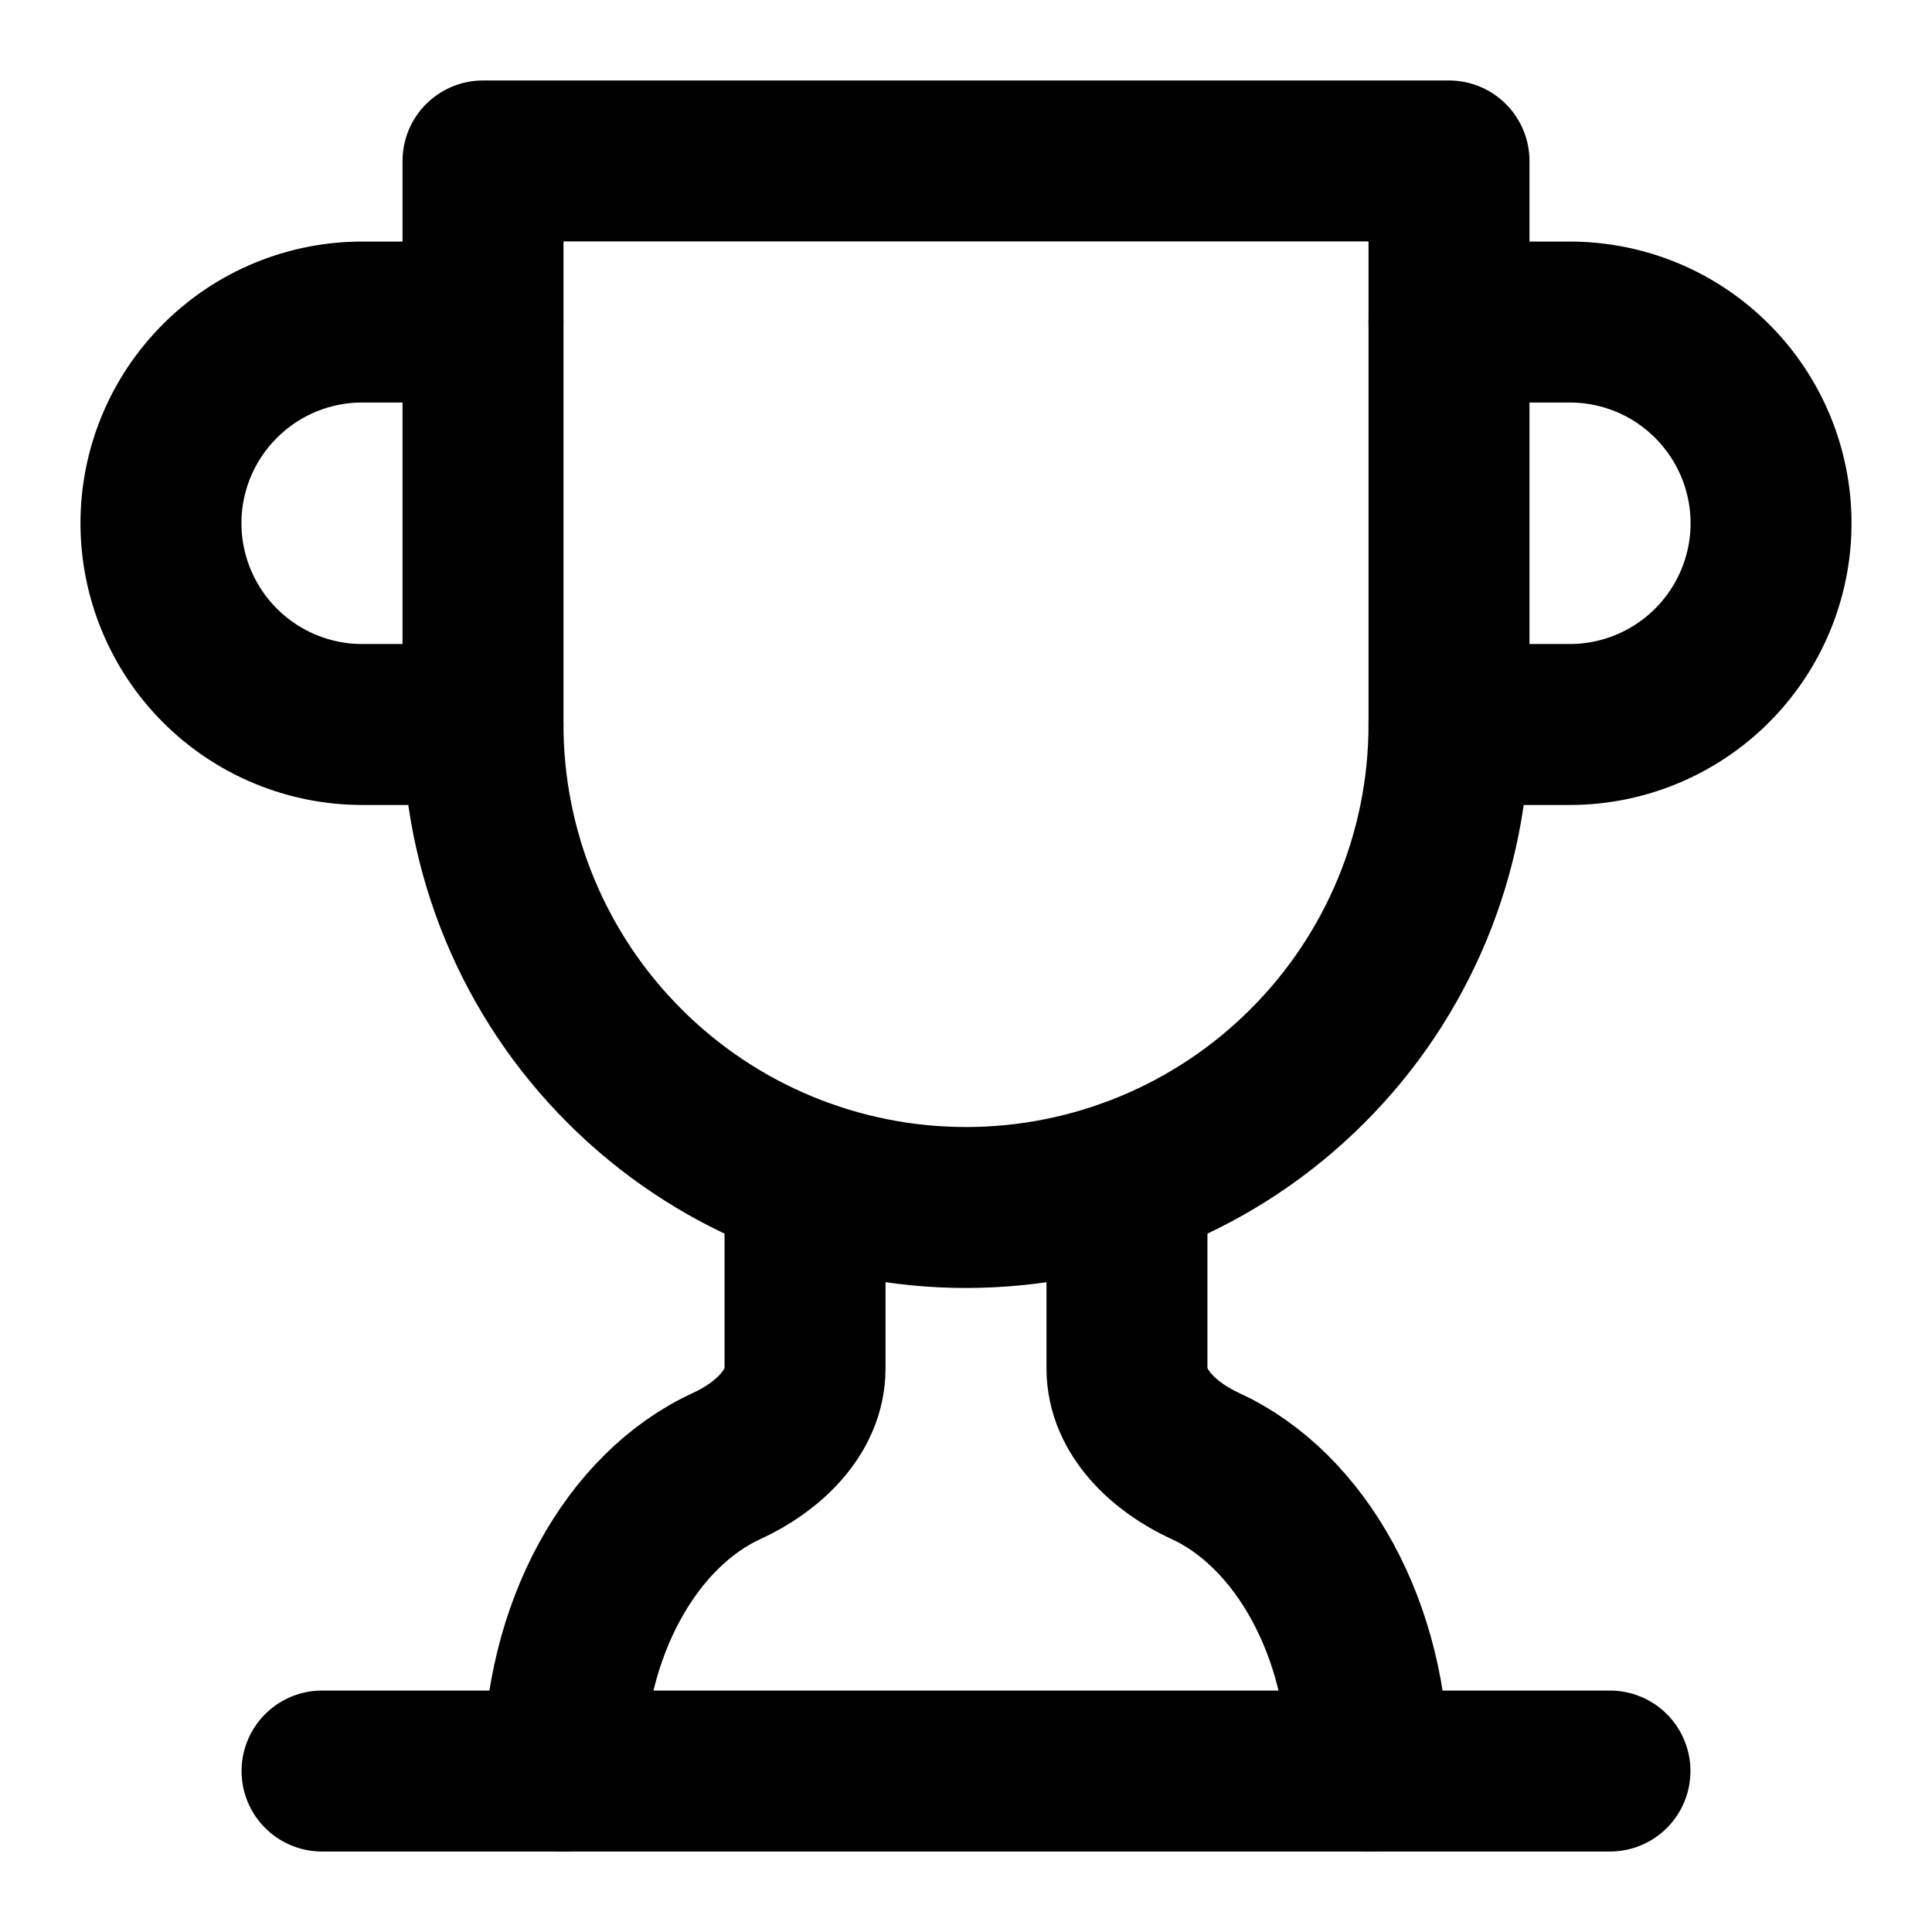 <svg width="16" height="16" viewBox="0 0 16 16" fill="none" xmlns="http://www.w3.org/2000/svg">
<g clip-path="url(#clip0_3041_1016081)">
<path d="M4 6H3C2.558 6 2.134 5.824 1.822 5.512C1.509 5.199 1.333 4.775 1.333 4.333C1.333 3.891 1.509 3.467 1.822 3.155C2.134 2.842 2.558 2.667 3 2.667H4" stroke="black" stroke-width="1.333" stroke-linecap="round" stroke-linejoin="round"/>
<path d="M12 6H13C13.442 6 13.866 5.824 14.178 5.512C14.491 5.199 14.667 4.775 14.667 4.333C14.667 3.891 14.491 3.467 14.178 3.155C13.866 2.842 13.442 2.667 13 2.667H12" stroke="black" stroke-width="1.333" stroke-linecap="round" stroke-linejoin="round"/>
<path d="M2.667 14.667H13.333" stroke="black" stroke-width="1.333" stroke-linecap="round" stroke-linejoin="round"/>
<path d="M6.667 9.773V11.333C6.667 11.7 6.353 11.987 6.02 12.14C5.233 12.5 4.667 13.493 4.667 14.667" stroke="black" stroke-width="1.333" stroke-linecap="round" stroke-linejoin="round"/>
<path d="M9.333 9.773V11.333C9.333 11.7 9.647 11.987 9.98 12.14C10.767 12.5 11.333 13.493 11.333 14.667" stroke="black" stroke-width="1.333" stroke-linecap="round" stroke-linejoin="round"/>
<path d="M12 1.333H4V6C4 7.061 4.421 8.078 5.172 8.828C5.922 9.579 6.939 10 8 10C9.061 10 10.078 9.579 10.828 8.828C11.579 8.078 12 7.061 12 6V1.333Z" stroke="black" stroke-width="1.333" stroke-linecap="round" stroke-linejoin="round"/>
</g>
<defs>
<clipPath id="clip0_3041_1016081">
<rect width="16" height="16" fill="white"/>
</clipPath>
</defs>
</svg>
